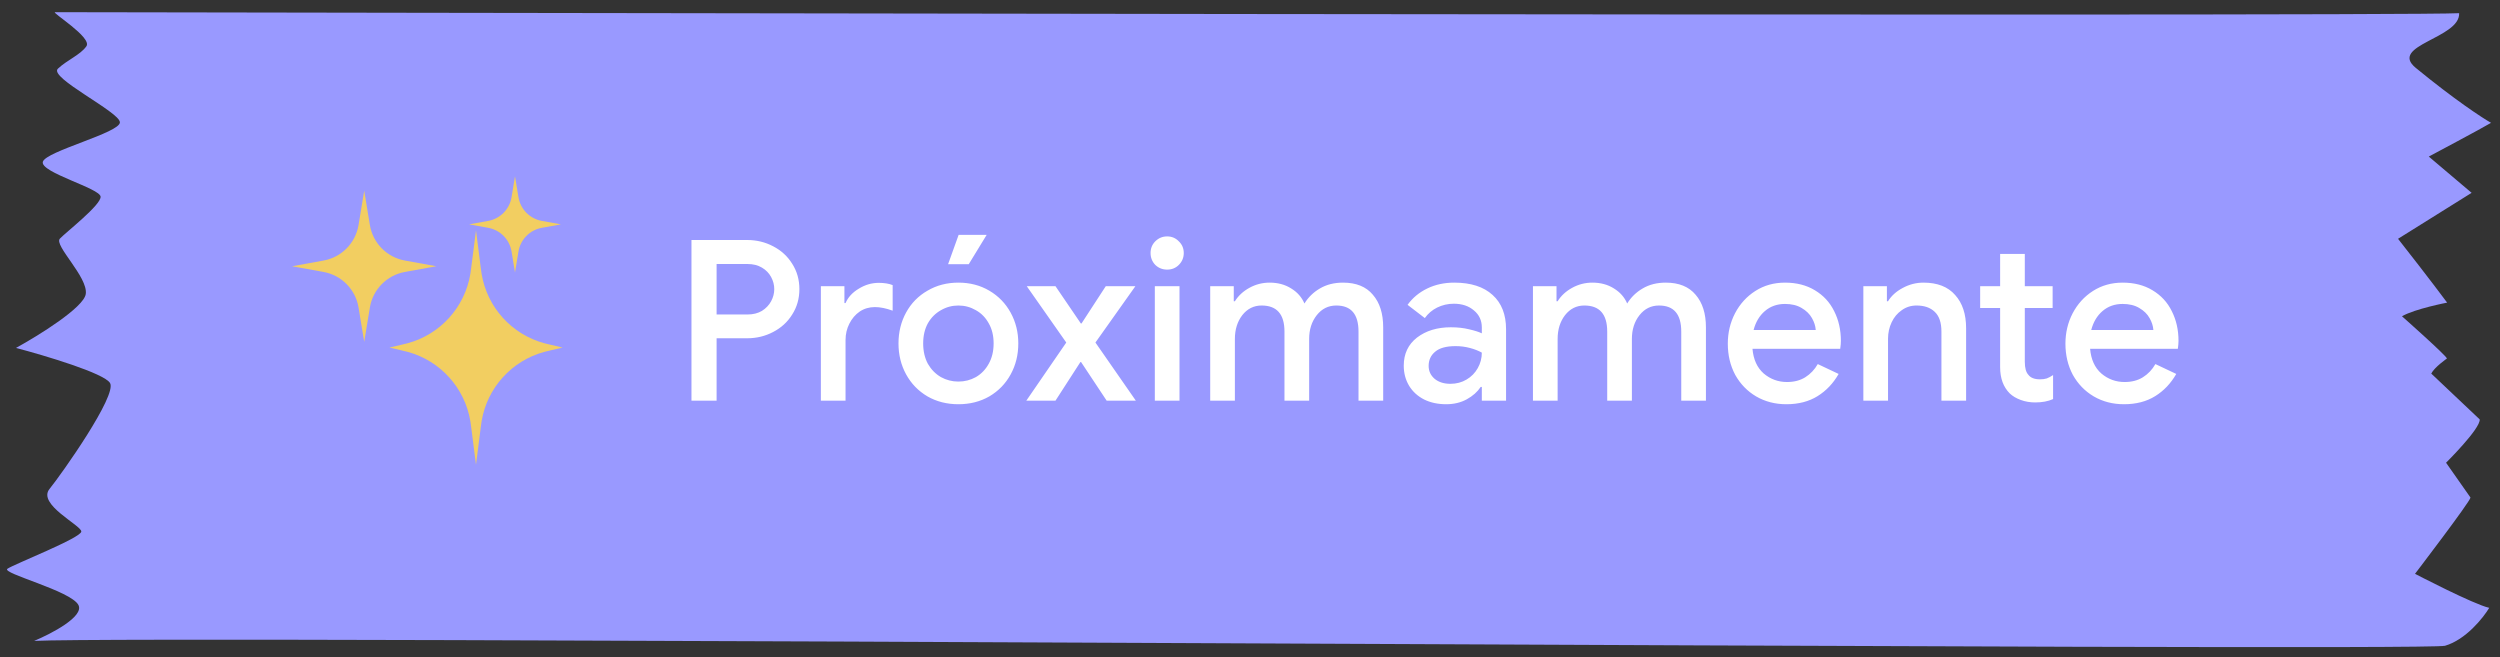 <?xml version="1.0" encoding="UTF-8"?> <svg xmlns="http://www.w3.org/2000/svg" width="156" height="41" viewBox="0 0 156 41" fill="none"><rect x="0" y="0" width="156" height="41" fill="#333333" stroke="none"/><path d="M153.45 0.823C148.937 1.052 3.676 0.752 3.433 0.76C3.19 0.767 5.775 2.344 5.391 2.887C5.007 3.431 4.2 3.734 3.612 4.287C3.023 4.841 7.449 6.975 7.482 7.628C7.515 8.281 2.844 9.435 2.672 10.099C2.5 10.762 6.251 11.751 6.278 12.274C6.304 12.796 4.127 14.479 3.737 14.891C3.347 15.304 5.504 17.291 5.352 18.346C5.23 19.191 2.398 20.941 0.998 21.711C2.804 22.187 6.507 23.292 6.867 23.902C7.317 24.665 3.863 29.556 3.089 30.512C2.315 31.468 5.054 32.77 5.074 33.162C5.094 33.554 0.859 35.21 0.462 35.492C0.065 35.774 4.439 36.862 4.895 37.756C5.261 38.471 3.204 39.545 2.13 39.992C9.095 39.639 151.273 40.676 152.57 40.296C153.867 39.916 154.95 38.56 155.329 37.929C154.359 37.717 150.697 35.806 150.697 35.806C150.697 35.806 154.169 31.263 154.158 31.046L152.634 28.874C152.634 28.874 154.791 26.74 154.733 26.17L151.71 23.311C151.912 22.909 152.689 22.371 152.689 22.371C152.634 22.171 149.883 19.735 149.883 19.735C150.698 19.267 152.701 18.884 152.701 18.884C152.701 18.884 151.635 17.443 149.638 14.901L154.229 12.033L151.557 9.77C151.557 9.77 154.886 8 155.441 7.665C154.877 7.344 153.147 6.209 150.743 4.235C149.027 2.825 153.529 2.391 153.45 0.823Z" fill="#9999FF"></path><path fill-rule="evenodd" clip-rule="evenodd" d="M32.352 12.306L32.136 11L31.921 12.306C31.797 13.056 31.214 13.648 30.466 13.784L29.273 14L30.466 14.216C31.214 14.352 31.797 14.944 31.921 15.694L32.136 17L32.352 15.694C32.476 14.944 33.058 14.352 33.807 14.216L35 14L33.807 13.784C33.058 13.648 32.476 13.056 32.352 12.306ZM22.727 11.9L23.08 14.041C23.266 15.167 24.14 16.055 25.263 16.258L27.227 16.614L25.263 16.97C24.14 17.174 23.266 18.061 23.08 19.187L22.727 21.329L22.373 19.187C22.187 18.061 21.313 17.174 20.191 16.97L18.227 16.614L20.191 16.258C21.313 16.055 22.187 15.167 22.373 14.041L22.727 11.9ZM29.702 14.375L29.994 16.668L29.994 16.668L29.994 16.668C30.022 16.881 30.035 16.988 30.051 17.085C30.395 19.168 31.921 20.86 33.957 21.416C34.052 21.442 34.157 21.466 34.366 21.515L34.367 21.515L34.367 21.515L35.102 21.688L34.367 21.86L34.367 21.86L34.366 21.86C34.157 21.909 34.052 21.933 33.957 21.959C31.921 22.515 30.395 24.207 30.051 26.29C30.035 26.387 30.022 26.494 29.994 26.707L29.994 26.707L29.994 26.707L29.702 29L29.409 26.707L29.409 26.707L29.409 26.707C29.381 26.494 29.368 26.387 29.352 26.29C29.008 24.207 27.482 22.515 25.446 21.959C25.351 21.933 25.246 21.909 25.037 21.86L25.037 21.86L25.037 21.86L24.302 21.688L25.037 21.515L25.037 21.515L25.037 21.515C25.246 21.466 25.351 21.442 25.446 21.416C27.482 20.86 29.008 19.168 29.352 17.085C29.368 16.988 29.381 16.881 29.409 16.668L29.409 16.668L29.409 16.668L29.702 14.375Z" fill="#F2CE61"></path><path d="M43.148 14.976H46.62C47.208 14.976 47.749 15.107 48.244 15.368C48.748 15.629 49.145 15.993 49.434 16.46C49.733 16.927 49.882 17.454 49.882 18.042C49.882 18.63 49.733 19.157 49.434 19.624C49.145 20.091 48.748 20.455 48.244 20.716C47.749 20.977 47.208 21.108 46.62 21.108H44.716V25H43.148V14.976ZM46.648 19.624C46.993 19.624 47.292 19.549 47.544 19.4C47.796 19.241 47.987 19.041 48.118 18.798C48.249 18.555 48.314 18.303 48.314 18.042C48.314 17.781 48.249 17.529 48.118 17.286C47.987 17.043 47.796 16.847 47.544 16.698C47.292 16.549 46.993 16.474 46.648 16.474H44.716V19.624H46.648ZM51.222 17.86H52.692V18.91H52.762C52.921 18.546 53.196 18.247 53.588 18.014C53.98 17.771 54.395 17.65 54.834 17.65C55.179 17.65 55.469 17.697 55.702 17.79V19.386C55.291 19.237 54.923 19.162 54.596 19.162C54.242 19.162 53.924 19.255 53.644 19.442C53.373 19.629 53.159 19.881 53 20.198C52.842 20.506 52.762 20.847 52.762 21.22V25H51.222V17.86ZM59.804 25.224C59.086 25.224 58.442 25.061 57.873 24.734C57.303 24.398 56.86 23.941 56.542 23.362C56.225 22.783 56.066 22.139 56.066 21.43C56.066 20.721 56.225 20.077 56.542 19.498C56.86 18.919 57.303 18.467 57.873 18.14C58.442 17.804 59.086 17.636 59.804 17.636C60.523 17.636 61.167 17.804 61.736 18.14C62.306 18.476 62.749 18.933 63.066 19.512C63.384 20.091 63.542 20.73 63.542 21.43C63.542 22.139 63.384 22.783 63.066 23.362C62.749 23.941 62.306 24.398 61.736 24.734C61.167 25.061 60.523 25.224 59.804 25.224ZM59.804 23.81C60.197 23.81 60.56 23.717 60.897 23.53C61.233 23.334 61.498 23.059 61.694 22.704C61.9 22.34 62.002 21.915 62.002 21.43C62.002 20.945 61.9 20.525 61.694 20.17C61.498 19.815 61.233 19.545 60.897 19.358C60.56 19.162 60.197 19.064 59.804 19.064C59.413 19.064 59.048 19.162 58.712 19.358C58.377 19.545 58.106 19.815 57.901 20.17C57.705 20.525 57.606 20.945 57.606 21.43C57.606 21.915 57.705 22.34 57.901 22.704C58.106 23.059 58.377 23.334 58.712 23.53C59.048 23.717 59.413 23.81 59.804 23.81ZM59.819 14.654H61.569L60.449 16.488H59.16L59.819 14.654ZM66.535 21.374L64.071 17.86H65.863L67.445 20.184H67.487L68.999 17.86H70.847L68.355 21.374L70.875 25H69.055L67.459 22.592H67.417L65.863 25H64.043L66.535 21.374ZM72.831 16.824C72.541 16.824 72.294 16.726 72.089 16.53C71.893 16.325 71.795 16.077 71.795 15.788C71.795 15.499 71.893 15.256 72.089 15.06C72.294 14.855 72.541 14.752 72.831 14.752C73.12 14.752 73.363 14.855 73.559 15.06C73.764 15.256 73.867 15.499 73.867 15.788C73.867 16.077 73.764 16.325 73.559 16.53C73.363 16.726 73.12 16.824 72.831 16.824ZM72.061 17.86H73.601V25H72.061V17.86ZM75.517 17.86H76.987V18.798H77.057C77.272 18.453 77.575 18.173 77.967 17.958C78.359 17.743 78.779 17.636 79.227 17.636C79.74 17.636 80.188 17.757 80.571 18C80.954 18.233 81.229 18.546 81.397 18.938C81.64 18.546 81.962 18.233 82.363 18C82.774 17.757 83.254 17.636 83.805 17.636C84.626 17.636 85.247 17.888 85.667 18.392C86.096 18.887 86.311 19.563 86.311 20.422V25H84.771V20.688C84.771 19.605 84.309 19.064 83.385 19.064C82.89 19.064 82.484 19.265 82.167 19.666C81.85 20.067 81.691 20.562 81.691 21.15V25H80.151V20.688C80.151 19.605 79.675 19.064 78.723 19.064C78.238 19.064 77.836 19.265 77.519 19.666C77.211 20.067 77.057 20.562 77.057 21.15V25H75.517V17.86ZM90.24 25.224C89.726 25.224 89.269 25.126 88.868 24.93C88.466 24.725 88.153 24.44 87.93 24.076C87.706 23.703 87.594 23.283 87.594 22.816C87.594 22.079 87.869 21.495 88.419 21.066C88.98 20.637 89.684 20.422 90.534 20.422C90.954 20.422 91.332 20.464 91.668 20.548C92.004 20.623 92.269 20.707 92.466 20.8V20.436C92.466 19.997 92.302 19.643 91.975 19.372C91.649 19.092 91.229 18.952 90.716 18.952C90.352 18.952 90.006 19.031 89.68 19.19C89.362 19.349 89.106 19.568 88.909 19.848L87.832 19.022C88.149 18.583 88.559 18.243 89.064 18C89.567 17.757 90.127 17.636 90.743 17.636C91.779 17.636 92.578 17.893 93.138 18.406C93.698 18.91 93.978 19.624 93.978 20.548V25H92.466V24.146H92.395C92.19 24.454 91.901 24.711 91.528 24.916C91.154 25.121 90.725 25.224 90.24 25.224ZM90.505 23.95C90.879 23.95 91.215 23.861 91.513 23.684C91.812 23.507 92.046 23.269 92.213 22.97C92.382 22.671 92.466 22.349 92.466 22.004C92.251 21.883 91.999 21.785 91.71 21.71C91.43 21.635 91.135 21.598 90.828 21.598C90.249 21.598 89.824 21.715 89.553 21.948C89.283 22.172 89.147 22.466 89.147 22.83C89.147 23.157 89.273 23.427 89.525 23.642C89.778 23.847 90.104 23.95 90.505 23.95ZM95.656 17.86H97.126V18.798H97.196C97.41 18.453 97.714 18.173 98.106 17.958C98.498 17.743 98.918 17.636 99.366 17.636C99.879 17.636 100.327 17.757 100.71 18C101.092 18.233 101.368 18.546 101.536 18.938C101.778 18.546 102.1 18.233 102.502 18C102.912 17.757 103.393 17.636 103.944 17.636C104.765 17.636 105.386 17.888 105.806 18.392C106.235 18.887 106.45 19.563 106.45 20.422V25H104.91V20.688C104.91 19.605 104.448 19.064 103.524 19.064C103.029 19.064 102.623 19.265 102.306 19.666C101.988 20.067 101.83 20.562 101.83 21.15V25H100.29V20.688C100.29 19.605 99.814 19.064 98.862 19.064C98.376 19.064 97.975 19.265 97.658 19.666C97.35 20.067 97.196 20.562 97.196 21.15V25H95.656V17.86ZM111.469 25.224C110.769 25.224 110.139 25.061 109.579 24.734C109.028 24.407 108.594 23.959 108.277 23.39C107.969 22.811 107.815 22.163 107.815 21.444C107.815 20.763 107.964 20.133 108.263 19.554C108.571 18.966 108.995 18.499 109.537 18.154C110.078 17.809 110.694 17.636 111.385 17.636C112.103 17.636 112.724 17.795 113.247 18.112C113.779 18.429 114.18 18.863 114.451 19.414C114.731 19.965 114.871 20.585 114.871 21.276C114.871 21.407 114.857 21.57 114.829 21.766H109.355C109.411 22.429 109.644 22.942 110.055 23.306C110.475 23.661 110.96 23.838 111.511 23.838C111.949 23.838 112.327 23.74 112.645 23.544C112.971 23.339 113.233 23.063 113.429 22.718L114.731 23.334C114.395 23.922 113.956 24.384 113.415 24.72C112.873 25.056 112.225 25.224 111.469 25.224ZM113.303 20.59C113.284 20.338 113.205 20.091 113.065 19.848C112.925 19.596 112.71 19.386 112.421 19.218C112.141 19.05 111.795 18.966 111.385 18.966C110.89 18.966 110.47 19.115 110.125 19.414C109.789 19.703 109.555 20.095 109.425 20.59H113.303ZM116.273 17.86H117.743V18.798H117.813C118.018 18.462 118.322 18.187 118.723 17.972C119.134 17.748 119.568 17.636 120.025 17.636C120.893 17.636 121.551 17.893 121.999 18.406C122.456 18.91 122.685 19.601 122.685 20.478V25H121.145V20.688C121.145 20.128 121.005 19.717 120.725 19.456C120.454 19.195 120.076 19.064 119.591 19.064C119.246 19.064 118.938 19.162 118.667 19.358C118.396 19.545 118.186 19.797 118.037 20.114C117.888 20.431 117.813 20.772 117.813 21.136V25H116.273V17.86ZM126.992 25.112C126.675 25.112 126.376 25.061 126.096 24.958C125.816 24.855 125.587 24.72 125.41 24.552C125.009 24.151 124.808 23.605 124.808 22.914V19.218H123.562V17.86H124.808V15.844H126.348V17.86H128.084V19.218H126.348V22.578C126.348 22.961 126.423 23.231 126.572 23.39C126.712 23.577 126.955 23.67 127.3 23.67C127.459 23.67 127.599 23.651 127.72 23.614C127.841 23.567 127.972 23.497 128.112 23.404V24.902C127.804 25.042 127.431 25.112 126.992 25.112ZM132.537 25.224C131.837 25.224 131.207 25.061 130.647 24.734C130.096 24.407 129.662 23.959 129.345 23.39C129.037 22.811 128.883 22.163 128.883 21.444C128.883 20.763 129.032 20.133 129.331 19.554C129.639 18.966 130.064 18.499 130.605 18.154C131.146 17.809 131.762 17.636 132.453 17.636C133.172 17.636 133.792 17.795 134.315 18.112C134.847 18.429 135.248 18.863 135.519 19.414C135.799 19.965 135.939 20.585 135.939 21.276C135.939 21.407 135.925 21.57 135.897 21.766H130.423C130.479 22.429 130.712 22.942 131.123 23.306C131.543 23.661 132.028 23.838 132.579 23.838C133.018 23.838 133.396 23.74 133.713 23.544C134.04 23.339 134.301 23.063 134.497 22.718L135.799 23.334C135.463 23.922 135.024 24.384 134.483 24.72C133.942 25.056 133.293 25.224 132.537 25.224ZM134.371 20.59C134.352 20.338 134.273 20.091 134.133 19.848C133.993 19.596 133.778 19.386 133.489 19.218C133.209 19.05 132.864 18.966 132.453 18.966C131.958 18.966 131.538 19.115 131.193 19.414C130.857 19.703 130.624 20.095 130.493 20.59H134.371Z" fill="white"></path></svg> 